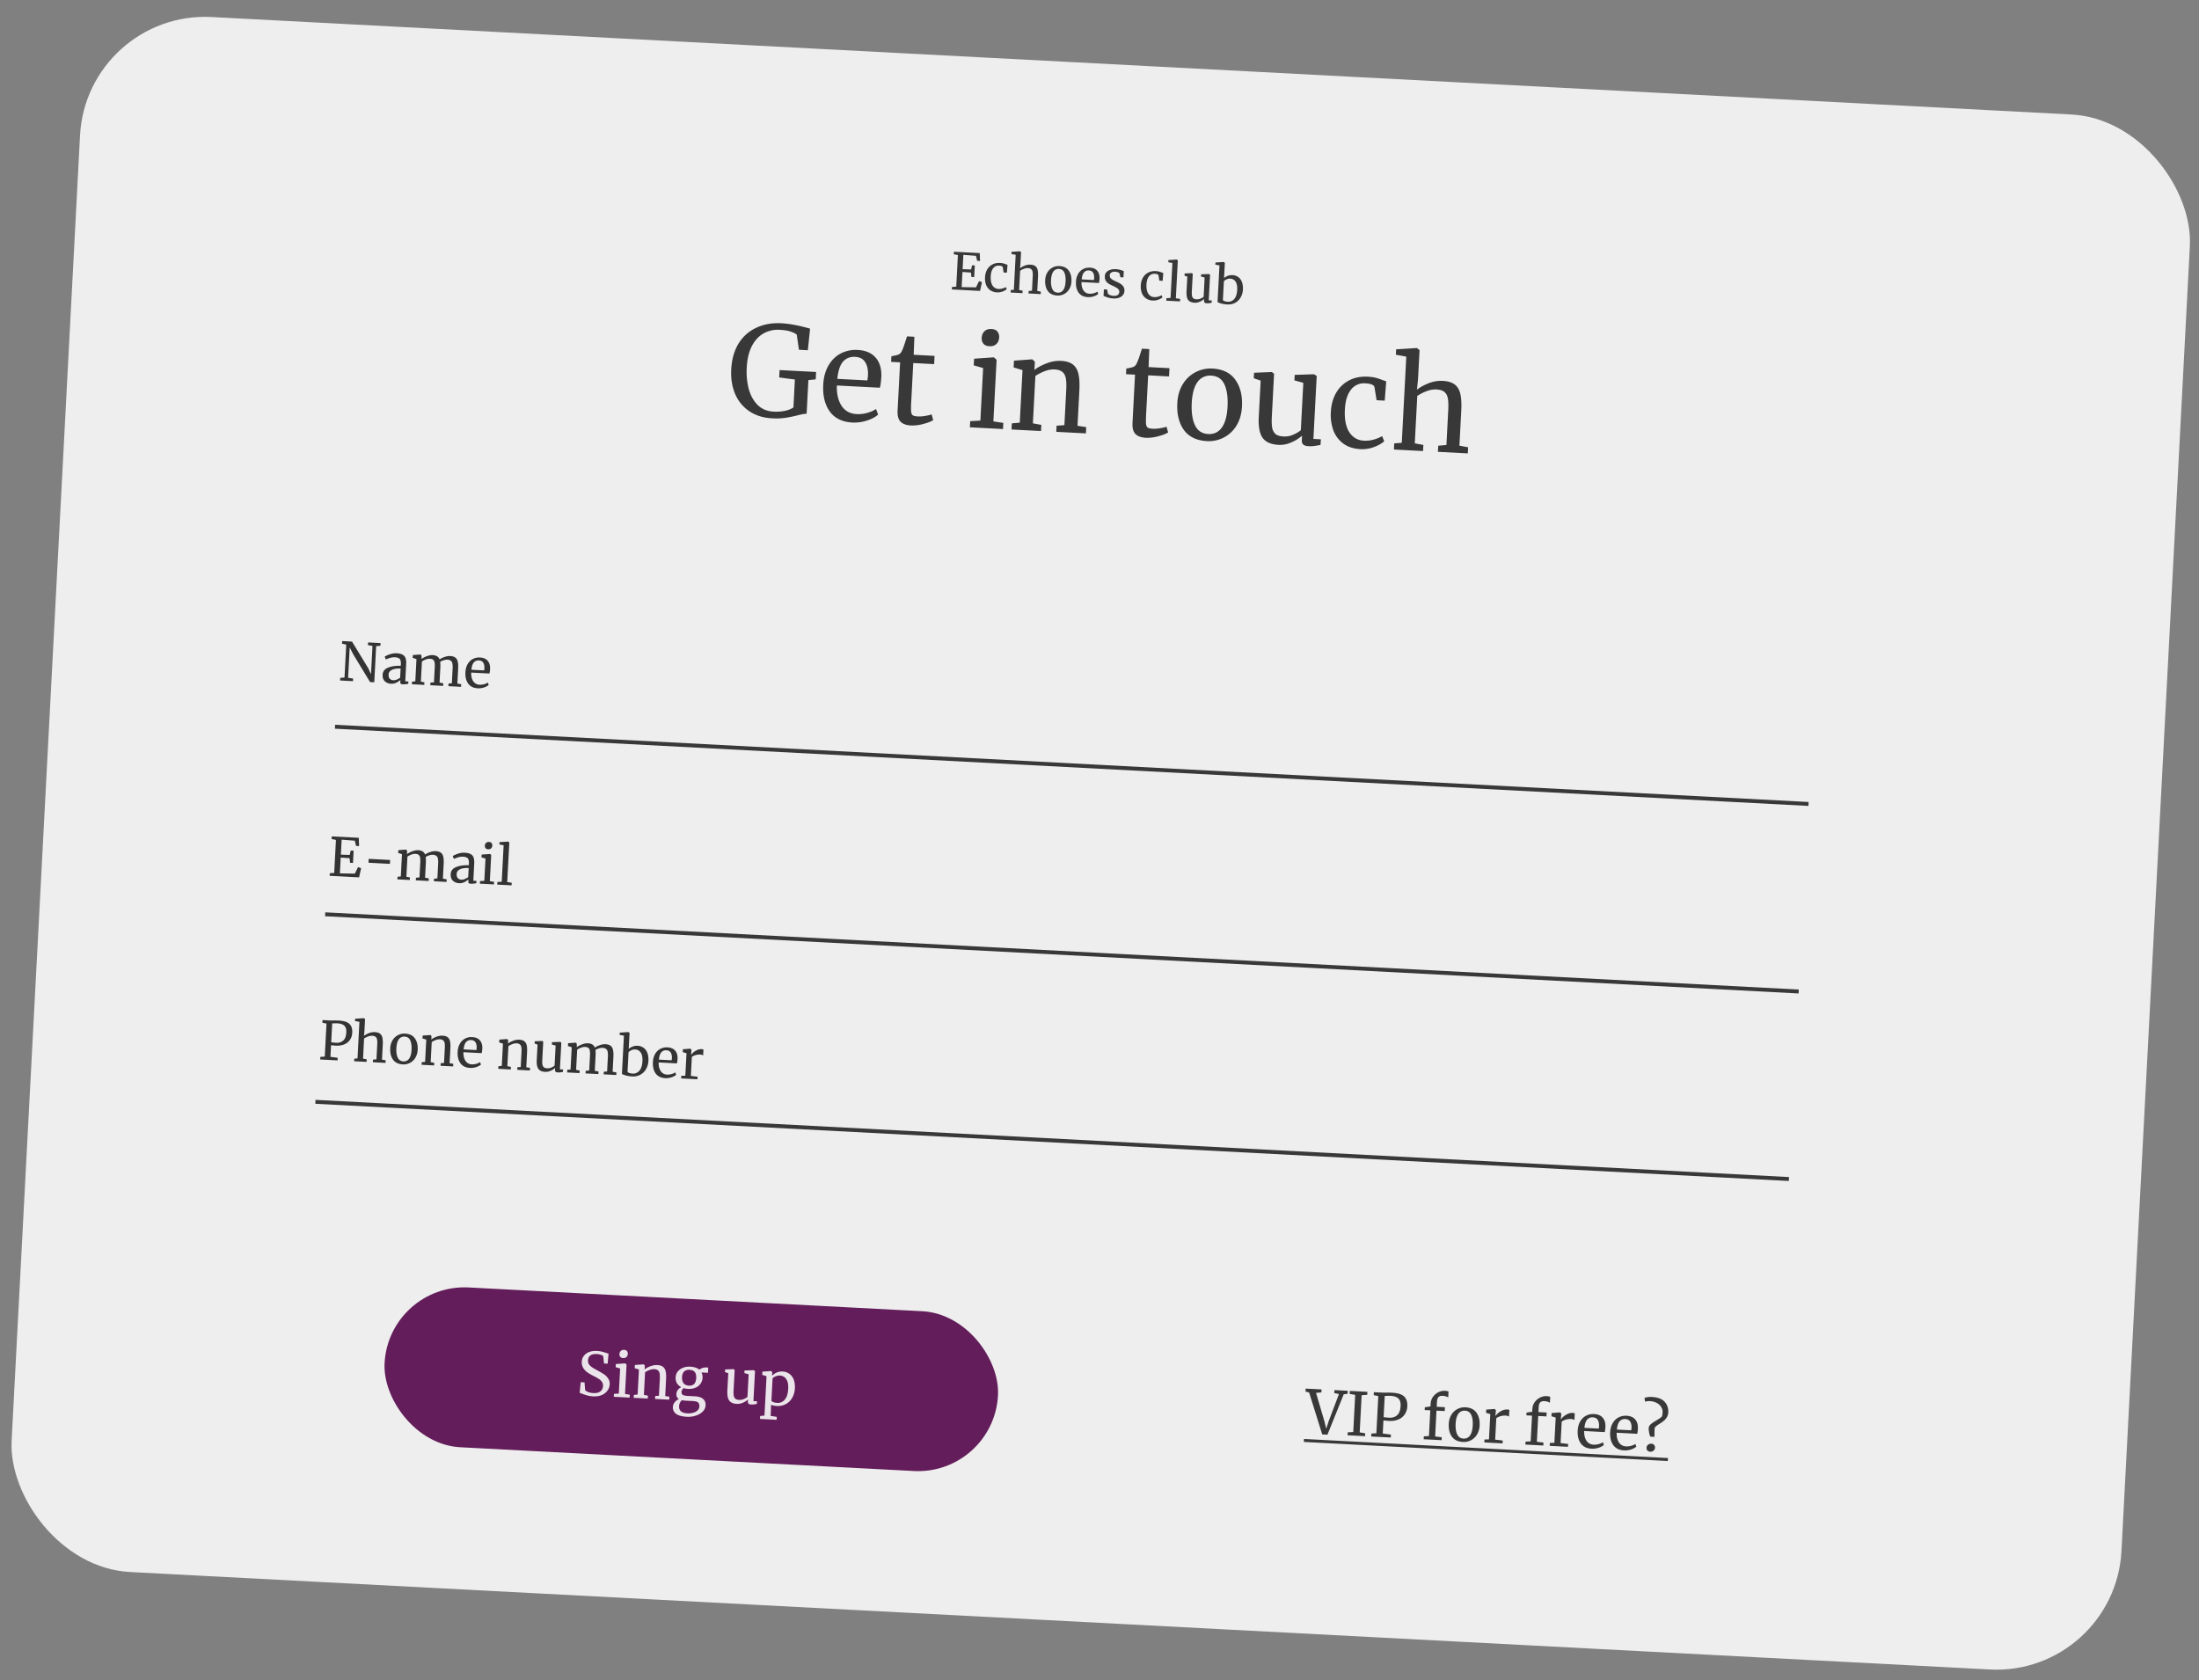 <svg xmlns="http://www.w3.org/2000/svg" width="178" height="136" fill="none"><rect width="100%" height="100%" fill="#808080" stroke="none"/><rect width="171.017" height="126.046" x="7.008" y=".848" fill="#FAFAFA" fill-opacity=".9" rx="10.134" transform="rotate(3 7.008 .848)"/><path fill="#0A0A0A" fill-opacity=".8" d="M62.504 33.862c-.729-.038-1.351-.233-1.867-.585a3.168 3.168 0 0 1-1.135-1.399c-.246-.588-.35-1.243-.313-1.965.044-.83.243-1.533.598-2.11a3.287 3.287 0 0 1 1.437-1.274c.596-.28 1.266-.4 2.008-.362.681.036 1.462.182 2.341.438l-.182 1.746-.719-.038-.18-1.227c-.09-.08-.248-.159-.474-.238-.219-.08-.517-.129-.895-.149a2.364 2.364 0 0 0-1.325.296c-.39.223-.706.569-.947 1.037-.235.468-.37 1.042-.405 1.724a5.554 5.554 0 0 0 .163 1.734c.148.528.389.96.723 1.296.341.329.769.507 1.281.534a3.71 3.71 0 0 0 .927-.063c.294-.066.523-.159.685-.279l.118-2.257-1.27-.168.031-.597 2.955.155-.03.597-.593.06-.142 2.723c-.15-.001-.398.043-.748.133-.357.09-.692.157-1.005.201-.314.045-.66.057-1.037.037zm6.49.34c-.817-.043-1.427-.342-1.831-.897-.397-.556-.572-1.279-.526-2.17.031-.586.17-1.097.415-1.53.246-.434.575-.762.986-.984a2.628 2.628 0 0 1 1.395-.292c.627.033 1.104.234 1.43.603.333.362.492.868.478 1.517-.021.411-.061.724-.12.937l-3.481-.182c-.022.668.105 1.216.38 1.643.276.42.687.645 1.234.674.27.014.552-.019.847-.098.302-.086.538-.192.707-.318l.169.455c-.206.193-.506.353-.898.481a3.24 3.24 0 0 1-1.186.161zm1.213-3.407c.028-.14.045-.285.053-.434.016-.438-.06-.787-.23-1.047-.161-.265-.434-.408-.819-.428-.391-.02-.712.105-.963.376-.245.27-.401.74-.47 1.406l2.429.127zm3.533 3.646c-.385-.02-.667-.123-.847-.308-.18-.186-.258-.49-.236-.916l.204-3.886-.729-.038.024-.456c.034-.005.13-.023.287-.056a1.29 1.29 0 0 0 .32-.095c.11-.055.201-.172.272-.35.06-.126.135-.329.224-.608l.159-.5.597.032-.056 1.458 1.69.09-.035.667-1.69-.089-.163 3.107a7.28 7.28 0 0 0-.012.812c.018.156.064.26.136.311.078.052.212.082.4.092.183.01.383-.003.601-.04.226-.035.4-.076.525-.124l.127.463c-.168.113-.437.218-.807.313a3.24 3.24 0 0 1-.991.12zm6.34-6.417c-.217-.01-.376-.08-.477-.207a.675.675 0 0 1-.138-.474.77.77 0 0 1 .22-.526c.143-.135.329-.196.558-.184.23.012.395.081.497.208a.675.675 0 0 1 .137.474c-.012.23-.089.408-.23.536-.136.128-.322.186-.558.174h-.01zm-.5 1.77-.76-.222.029-.536 1.579-.11h.02l.223.195-.261 4.99.805.123-.026.496-2.682-.14.026-.497.825-.048.222-4.25zm3.188.168-.719-.22.029-.547 1.457-.107.03.002.203.193-.022.425-.023.243c.254-.203.585-.382.992-.537a2.837 2.837 0 0 1 1.157-.203c.426.022.749.12.97.294.227.175.38.433.456.775.077.336.1.787.071 1.354l-.148 2.833.704.108-.026.506-2.399-.125.026-.496.632-.048.15-2.844c.02-.398.01-.71-.033-.936-.042-.232-.134-.406-.277-.521-.143-.123-.356-.192-.639-.206a1.949 1.949 0 0 0-.789.14 3.722 3.722 0 0 0-.76.387l-.202 3.836.684.127-.026.496-2.389-.125.026-.496.643-.058.222-4.25zm9.987 5.475c-.384-.02-.667-.122-.846-.308-.18-.185-.259-.49-.236-.915l.203-3.887-.728-.038.023-.455c.034-.005.13-.024.287-.056.158-.033.264-.064.32-.095.111-.055.202-.172.272-.351.06-.126.136-.328.225-.608.089-.279.142-.445.158-.499l.597.032-.056 1.458 1.69.089-.035.668-1.69-.089-.163 3.107c-.02.385-.024.655-.012.811.019.157.064.26.136.312.078.051.212.082.401.092.182.01.382-.004.6-.04.226-.035.4-.077.525-.124l.128.463c-.169.113-.438.217-.808.313a3.246 3.246 0 0 1-.99.12zm2.544-2.8c.032-.606.184-1.126.457-1.558a2.582 2.582 0 0 1 1.035-.96c.424-.215.869-.31 1.334-.286.85.044 1.474.348 1.87.91.404.562.583 1.282.537 2.159-.032.614-.185 1.137-.458 1.57a2.559 2.559 0 0 1-1.045.96c-.416.207-.858.3-1.323.275-.85-.045-1.477-.348-1.88-.91-.397-.563-.573-1.282-.527-2.16zm2.498 2.496c.465.025.833-.149 1.103-.52.27-.372.424-.935.464-1.691.04-.749-.044-1.349-.25-1.8-.207-.45-.564-.689-1.07-.715a1.23 1.23 0 0 0-1.113.52c-.27.372-.424.935-.464 1.69-.039.75.048 1.35.261 1.8.213.452.57.69 1.069.716zm8.111.983c-.188-.01-.328-.054-.419-.133-.084-.079-.121-.203-.112-.371l.018-.344a3.201 3.201 0 0 1-.871.543 2.187 2.187 0 0 1-1.015.2c-.628-.033-1.064-.225-1.309-.576-.246-.351-.348-.915-.308-1.69l.154-2.935-.558-.192.023-.445 1.424-.058h.01l.186.132-.182 3.472c-.02.391-.01.7.033.925a.891.891 0 0 0 .278.502c.143.109.353.17.63.185.269.014.525-.03.768-.133.242-.102.455-.226.638-.372l.201-3.836-.72-.2.023-.445 1.546-.05h.01l.226.133-.267 5.1.607.033-.034.455a9.137 9.137 0 0 1-.502.085c-.136.02-.295.025-.478.016zm1.819-2.776c.029-.56.164-1.06.403-1.501.247-.44.589-.781 1.028-1.022.446-.247.969-.355 1.57-.324.29.016.538.056.744.12.207.065.452.153.738.262l-.123 1.557-.657-.035-.169-1.044c-.031-.19-.282-.299-.754-.323a1.315 1.315 0 0 0-1.154.518c-.29.363-.453.896-.49 1.598-.041.796.079 1.411.36 1.845.289.428.68.655 1.172.68a2.4 2.4 0 0 0 .807-.089c.261-.074.486-.167.674-.28l.171.416c-.192.18-.471.337-.837.473a2.73 2.73 0 0 1-1.084.167c-.553-.03-1.016-.178-1.387-.448a2.368 2.368 0 0 1-.807-1.068 3.73 3.73 0 0 1-.205-1.502zm6.107-4.47-.844-.156.022-.435 1.66-.106.02.001.215.164-.123 2.348-.086.858c.227-.185.533-.355.92-.51a2.699 2.699 0 0 1 1.158-.203c.425.022.751.12.979.294.227.175.379.433.456.775.077.336.101.787.071 1.354l-.148 2.823.704.129-.026.495-2.419-.126.026-.496.663-.057.148-2.834c.021-.398.011-.71-.032-.935-.042-.232-.134-.406-.277-.522-.142-.122-.362-.191-.659-.207a1.948 1.948 0 0 0-.789.142 3.463 3.463 0 0 0-.751.386l-.201 3.836.694.128-.026.496-2.358-.124.026-.496.611-.049.366-6.973zm-36.296-8.222-.334-.067.01-.205 2.093.11.024.64-.234-.013-.098-.405-1.019-.078-.06 1.16.687.023.075-.338.226.012-.05.946-.226-.012-.038-.357-.686-.048-.065 1.225 1.162.02.245-.507.239.087-.157.709-2.282-.12.01-.201.344-.023.134-2.558zm2.196 1.793c.012-.227.066-.43.164-.61.1-.178.239-.317.417-.415.181-.1.394-.144.638-.131.118.006.218.022.302.049.084.026.184.061.3.106l-.05.632-.267-.014-.069-.424c-.012-.077-.114-.121-.306-.131a.534.534 0 0 0-.469.21c-.117.148-.184.364-.199.65-.016.323.032.573.147.75a.587.587 0 0 0 .476.276.975.975 0 0 0 .327-.037c.106-.03.198-.068.274-.113l.07.168a1.02 1.02 0 0 1-.34.193 1.112 1.112 0 0 1-.44.067 1.03 1.03 0 0 1-.564-.182.962.962 0 0 1-.328-.433 1.517 1.517 0 0 1-.083-.61zm2.48-1.816-.342-.063.009-.177.674-.043h.008l.088.067-.05.954-.035.349a1.46 1.46 0 0 1 .374-.208 1.1 1.1 0 0 1 .47-.082c.172.009.305.049.398.12a.52.52 0 0 1 .185.314c.031.137.041.32.029.55l-.06 1.147.286.052-.01.202-.984-.052.011-.201.27-.023.06-1.151a1.689 1.689 0 0 0-.013-.38.338.338 0 0 0-.113-.212c-.058-.05-.147-.078-.268-.084a.792.792 0 0 0-.32.057 1.397 1.397 0 0 0-.305.157l-.082 1.558.282.052-.01.202-.959-.05.01-.202.25-.02.148-2.833zm2.388 2.05c.013-.246.075-.457.186-.633a1.059 1.059 0 0 1 .962-.506c.346.018.599.141.76.37.164.228.237.52.218.877a1.3 1.3 0 0 1-.186.638 1.06 1.06 0 0 1-.962.502c-.345-.018-.6-.142-.764-.37-.161-.229-.232-.52-.214-.877zm1.015 1.014a.49.49 0 0 0 .448-.211c.11-.15.172-.38.189-.687.015-.304-.019-.548-.102-.73a.471.471 0 0 0-.434-.291.5.5 0 0 0-.453.21c-.11.152-.172.38-.188.688-.016.304.02.548.106.73.086.184.231.28.434.291zm2.436.363c-.332-.017-.58-.139-.744-.364-.161-.226-.233-.52-.214-.882a1.39 1.39 0 0 1 .17-.622 1 1 0 0 1 .4-.4c.169-.09.358-.129.566-.118.255.014.449.095.581.245.135.147.2.353.195.616a1.916 1.916 0 0 1-.05.381l-1.414-.074c-.008.272.043.494.155.668a.6.6 0 0 0 .501.273 1.104 1.104 0 0 0 .631-.168l.069.184a.977.977 0 0 1-.365.196c-.16.052-.32.074-.481.065zm.493-1.384c.01-.057.018-.116.021-.176.007-.178-.024-.32-.093-.425-.066-.108-.177-.166-.333-.175a.473.473 0 0 0-.391.153c-.1.11-.163.3-.191.571l.987.052zm1.133 1.094c.026.043.081.083.167.12a.8.8 0 0 0 .281.064c.157.009.273-.015.35-.072a.306.306 0 0 0 .125-.245.29.29 0 0 0-.06-.197.594.594 0 0 0-.19-.154 3.436 3.436 0 0 0-.35-.175c-.206-.09-.356-.193-.45-.308a.655.655 0 0 1-.12-.447.497.497 0 0 1 .124-.311.715.715 0 0 1 .31-.194c.132-.046.276-.064.432-.056a1.692 1.692 0 0 1 .555.116l.113.043-.026.51-.251-.014-.067-.308c-.014-.034-.057-.064-.127-.09a.726.726 0 0 0-.236-.049.505.505 0 0 0-.305.067.262.262 0 0 0-.122.216.35.35 0 0 0 .046.208c.039.055.087.1.146.136.058.036.138.079.24.128l.08.037c.151.068.273.133.366.192.093.06.169.137.227.23a.527.527 0 0 1 .082.33.579.579 0 0 1-.264.473c-.163.113-.381.162-.655.148a1.814 1.814 0 0 1-.42-.076 2.94 2.94 0 0 1-.353-.134l.028-.526.267.014.058.324zm2.662-.66c.012-.228.067-.43.164-.61.1-.179.24-.317.418-.415.18-.1.393-.144.637-.132.118.007.219.023.303.05.084.026.183.061.3.106l-.05.632-.268-.014-.068-.424c-.013-.078-.115-.122-.307-.132a.534.534 0 0 0-.468.21c-.118.149-.184.365-.2.65-.016.323.033.573.147.75a.587.587 0 0 0 .476.276.973.973 0 0 0 .328-.036c.106-.03.197-.068.274-.114l.07.169a1.018 1.018 0 0 1-.34.192 1.11 1.11 0 0 1-.441.068 1.03 1.03 0 0 1-.564-.182.962.962 0 0 1-.328-.434 1.516 1.516 0 0 1-.083-.61zm2.56-1.812-.331-.063.009-.176.666-.044h.008l.087.067-.16 3.071.347.052-.01.201-1.11-.058.01-.202.335-.02.148-2.828zm2.776 3.258c-.077-.004-.133-.022-.17-.054-.034-.032-.05-.082-.046-.15l.008-.14a1.3 1.3 0 0 1-.354.22.888.888 0 0 1-.413.082c-.255-.014-.432-.092-.532-.235-.1-.142-.14-.371-.124-.686l.062-1.193-.227-.078.01-.18.578-.024h.004l.076.054-.074 1.41a1.7 1.7 0 0 0 .013.376.36.36 0 0 0 .113.204c.058.044.144.07.256.075a.696.696 0 0 0 .312-.054 1.15 1.15 0 0 0 .26-.15l.081-1.56-.293-.08.01-.181.628-.021h.004l.092.055-.109 2.072.247.013-.014.184a3.627 3.627 0 0 1-.204.035.995.995 0 0 1-.194.006zm.708-3.298.662-.044h.008l.092.068-.065 1.237c.086-.075.187-.136.302-.182a.918.918 0 0 1 .387-.058.824.824 0 0 1 .747.53c.073.171.103.384.09.64a1.376 1.376 0 0 1-.182.633 1.107 1.107 0 0 1-.439.435c-.186.102-.4.148-.638.135a2.397 2.397 0 0 1-.515-.08c-.154-.047-.247-.086-.278-.118l.155-2.96-.335-.063.01-.173zm1.202 1.304a.6.6 0 0 0-.296.059.78.78 0 0 0-.222.149l-.08 1.513c.015.04.06.073.135.102.079.026.167.042.266.047a.61.61 0 0 0 .523-.229c.138-.163.215-.407.232-.733.016-.294-.029-.516-.134-.667a.527.527 0 0 0-.424-.24z"/><path stroke="#0A0A0A" stroke-opacity=".8" stroke-width=".317" d="m27.118 58.827 119.273 6.251m-120.07 8.931 119.273 6.251M25.532 89.189l119.273 6.25"/><path fill="#040404" fill-opacity=".8" d="m28.026 52.177-.341-.07.011-.214.799.042 1.32 2.17.217.468.12-2.285-.371-.07.011-.215 1.014.053-.012.215-.346.033-.153 2.925-.34-.018-1.347-2.22-.302-.584-.128 2.457.405.064-.01.21-1.044-.054.01-.21.347-.03.14-2.667zm2.946 2.441c.014-.269.16-.46.435-.571.276-.115.62-.166 1.033-.153l.006-.12a.946.946 0 0 0-.026-.32.29.29 0 0 0-.142-.175.636.636 0 0 0-.293-.072 1.147 1.147 0 0 0-.399.044 2.536 2.536 0 0 0-.351.132l-.096-.229c.04-.03.11-.067.213-.114.103-.046.221-.086.355-.119.134-.033.267-.046.398-.04.204.011.362.048.477.112a.49.49 0 0 1 .243.28c.046.126.063.291.052.498l-.072 1.378.253.014-.01.189a2.737 2.737 0 0 1-.221.031c-.087.01-.163.013-.229.01-.08-.005-.134-.02-.161-.048-.027-.024-.039-.078-.035-.16l.008-.143c-.09.082-.2.155-.33.22a.823.823 0 0 1-.427.085.767.767 0 0 1-.506-.203c-.128-.127-.187-.302-.175-.526zm.881.447a.62.62 0 0 0 .261-.055c.1-.04.192-.09.275-.15l.039-.738c-.312-.017-.551.02-.716.109-.163.086-.248.206-.256.361-.008.155.023.271.093.35a.438.438 0 0 0 .304.123zm1.5.113.264-.025.094-1.804-.305-.093.012-.232.618-.045.075.06.016.173-.011.137c.105-.086.245-.162.421-.228.179-.068.337-.098.474-.091a.78.78 0 0 1 .37.097c.092.056.159.14.202.252a1.42 1.42 0 0 1 .393-.195c.17-.06.327-.087.47-.079.177.01.314.05.41.125.098.071.162.18.195.325.035.142.047.332.035.57l-.064 1.207.308.054-.011.211-1.023-.054.011-.21.269-.025.062-1.194a1.606 1.606 0 0 0-.018-.397.358.358 0 0 0-.125-.23.48.48 0 0 0-.284-.089.802.802 0 0 0-.304.05 1.06 1.06 0 0 0-.279.131c.02.113.025.273.014.479l-.063 1.198.303.055-.01.21-1.04-.054.01-.21.286-.025.063-1.202a1.79 1.79 0 0 0-.013-.401.342.342 0 0 0-.11-.217c-.057-.052-.147-.081-.27-.088a.826.826 0 0 0-.335.06 1.4 1.4 0 0 0-.31.165l-.085 1.628.285.053-.01.211-1.002-.053.011-.21zm5.32.537c-.346-.018-.605-.145-.776-.38-.169-.236-.243-.543-.223-.921.013-.25.072-.466.176-.65.105-.184.244-.323.418-.417a1.11 1.11 0 0 1 .592-.124c.267.014.469.1.607.256.141.154.21.368.203.643a2.06 2.06 0 0 1-.05.398l-1.478-.077c-.01.284.044.516.161.697a.627.627 0 0 0 .524.286c.114.006.234-.008.36-.041a.923.923 0 0 0 .3-.135l.071.193c-.088.082-.215.15-.381.204a1.377 1.377 0 0 1-.503.068zm.516-1.446c.012-.06.02-.12.022-.184.007-.186-.025-.334-.097-.444-.069-.113-.185-.173-.348-.182a.495.495 0 0 0-.409.16c-.103.115-.17.314-.199.596l1.03.054zM27.193 67.988l-.35-.07.012-.214 2.186.114.025.67-.244-.014-.103-.423-1.064-.082-.063 1.212.718.024.078-.353.237.012-.052.988-.236-.012-.041-.373-.717-.05-.067 1.28 1.214.02.256-.529.249.09-.164.741-2.384-.125.012-.21.358-.024.14-2.672zm4.37 1.94-1.735-.092.017-.313 1.735.09-.016.314zm.617 1.044.264-.025.095-1.804-.305-.094.012-.232.618-.045.075.06.016.173-.011.138c.105-.087.245-.163.42-.228.18-.068.338-.099.475-.092a.78.78 0 0 1 .37.097c.091.057.159.14.202.252.096-.072.227-.137.393-.195.17-.06.326-.086.47-.079.177.01.314.051.41.125a.53.53 0 0 1 .195.325c.035.142.047.333.035.57l-.064 1.207.307.055-.01.21-1.023-.053.011-.21.269-.025.062-1.194a1.612 1.612 0 0 0-.018-.397.359.359 0 0 0-.126-.23.48.48 0 0 0-.283-.089.801.801 0 0 0-.304.049 1.031 1.031 0 0 0-.279.132c.02.112.025.272.014.478l-.063 1.198.303.055-.01.21-1.04-.054.01-.21.286-.024.063-1.203a1.795 1.795 0 0 0-.013-.4.342.342 0 0 0-.11-.218c-.057-.052-.147-.08-.27-.087a.827.827 0 0 0-.335.06c-.117.045-.22.1-.31.165l-.086 1.627.286.054-.01.21-1.002-.052.011-.21zm4.301-.21c.014-.27.16-.46.435-.572.276-.114.62-.165 1.033-.152l.007-.12a.946.946 0 0 0-.027-.32.29.29 0 0 0-.141-.176.634.634 0 0 0-.294-.071 1.144 1.144 0 0 0-.398.043 2.568 2.568 0 0 0-.352.133l-.095-.23a1.2 1.2 0 0 1 .212-.113 2.1 2.1 0 0 1 .355-.12c.134-.032.267-.045.399-.038.203.01.362.047.476.11a.49.49 0 0 1 .244.28c.045.126.062.292.051.498l-.072 1.379.254.013-.01.19a2.704 2.704 0 0 1-.222.03c-.086.01-.163.014-.228.01-.08-.004-.134-.02-.162-.047-.027-.024-.039-.078-.034-.161l.007-.142c-.09.082-.2.155-.33.22a.824.824 0 0 1-.427.085.767.767 0 0 1-.506-.203c-.128-.127-.186-.303-.175-.526zm.881.447a.621.621 0 0 0 .262-.056c.1-.04.191-.09.274-.149l.04-.739c-.313-.016-.552.02-.717.11-.162.086-.248.206-.256.36-.008.155.023.272.094.35a.438.438 0 0 0 .303.124zm2.147-2.463c-.091-.005-.159-.034-.202-.088a.286.286 0 0 1-.058-.201.327.327 0 0 1 .093-.224.305.305 0 0 1 .237-.078c.097.005.168.035.21.089a.287.287 0 0 1 .06.2.314.314 0 0 1-.099.228c-.057.055-.136.08-.236.074h-.005zm-.211.751-.323-.094.012-.228.67-.047h.009l.095.083-.111 2.118.341.052-.01.21-1.139-.06.011-.21.35-.02.095-1.804zm1.469-1.077-.346-.066.01-.184.696-.046h.008l.092.07-.169 3.208.364.054-.011.21-1.16-.06.011-.21.35-.021.155-2.955zM26.428 82.856l-.332-.07.011-.214.572.03c.103.005.205.007.305.003.155-.003.302-.001.44.006.414.025.704.117.867.278.164.16.238.394.222.7-.012.23-.075.426-.19.59a1.023 1.023 0 0 1-.463.363c-.19.079-.407.112-.65.1a3.234 3.234 0 0 1-.412-.039l-.05.944.586.078-.01.21-1.405-.073.01-.21.36-.025.14-2.671zm.382 1.51c.08.019.217.033.411.043a.753.753 0 0 0 .56-.177c.151-.13.235-.351.25-.663.014-.246-.038-.426-.156-.538-.117-.115-.306-.18-.567-.194a2.644 2.644 0 0 0-.293.002 1.73 1.73 0 0 1-.125.002l-.08 1.525zm2.285-1.65-.358-.066.01-.185.704-.045h.008l.091.07-.052.996-.036.364a1.51 1.51 0 0 1 .39-.216c.164-.066.328-.095.491-.086.18.01.32.051.416.125a.547.547 0 0 1 .194.329c.032.142.042.334.03.574l-.063 1.199.298.054-.01.21-1.027-.053.011-.21.281-.025.063-1.203a1.766 1.766 0 0 0-.013-.396.353.353 0 0 0-.118-.222c-.06-.052-.154-.081-.28-.088a.827.827 0 0 0-.334.06c-.12.046-.227.1-.32.164l-.084 1.628.294.054-.011.21-1-.052.01-.21.26-.021.155-2.96zm2.494 2.142a1.35 1.35 0 0 1 .194-.662 1.106 1.106 0 0 1 1.005-.529c.361.02.626.148.794.386.171.24.247.545.228.917a1.36 1.36 0 0 1-.195.666 1.106 1.106 0 0 1-1.005.524c-.36-.019-.627-.148-.798-.386-.168-.239-.243-.544-.223-.916zm1.06 1.059a.512.512 0 0 0 .468-.221c.114-.158.18-.397.197-.718.017-.317-.019-.572-.106-.763a.492.492 0 0 0-.454-.304.522.522 0 0 0-.472.22c-.115.158-.18.398-.197.718-.017.318.02.573.11.764.09.191.242.293.454.304zm1.855-1.764-.305-.093.012-.232.619-.045h.013l.086.083-.01.18-.01.103c.108-.086.249-.162.422-.228a1.21 1.21 0 0 1 .49-.086c.181.01.318.051.412.125a.547.547 0 0 1 .194.329c.032.142.042.334.03.574l-.063 1.203.299.046-.011.214-1.018-.053.01-.21.269-.021.063-1.207a1.767 1.767 0 0 0-.014-.397.354.354 0 0 0-.117-.221.443.443 0 0 0-.271-.088.827.827 0 0 0-.335.06c-.12.046-.228.1-.323.164l-.085 1.628.29.054-.011.21-1.014-.053.011-.21.273-.025.094-1.803zm3.541 2.292c-.346-.018-.605-.145-.776-.38-.169-.236-.243-.543-.224-.921.014-.25.072-.466.177-.65a1.042 1.042 0 0 1 1.01-.541c.266.014.468.099.607.255.14.154.209.369.203.644-.01.175-.026.307-.051.398l-1.478-.078c-.009.284.045.517.162.698a.627.627 0 0 0 .523.286 1.152 1.152 0 0 0 .66-.177l.072.194c-.088.081-.215.15-.382.204a1.377 1.377 0 0 1-.503.068zM38.56 85a1.3 1.3 0 0 0 .023-.184c.007-.186-.026-.334-.097-.444-.07-.113-.185-.174-.348-.182a.495.495 0 0 0-.41.16c-.103.114-.17.313-.199.596L38.56 85zm2.152-.52-.305-.094.012-.232.618-.045h.013l.086.083-.01.18-.01.103a1.56 1.56 0 0 1 .422-.228c.173-.065.337-.094.491-.086.18.01.318.051.411.125a.547.547 0 0 1 .194.329c.033.142.043.334.03.574l-.063 1.203.3.046-.012.215-1.018-.054.011-.21.268-.02.064-1.207a1.768 1.768 0 0 0-.014-.398.354.354 0 0 0-.118-.221.444.444 0 0 0-.27-.087.826.826 0 0 0-.335.06c-.12.045-.228.1-.323.164l-.086 1.627.29.054-.01.21-1.014-.052.01-.21.273-.025.095-1.804zm4.439 2.33c-.08-.004-.14-.023-.178-.057-.036-.033-.052-.086-.048-.157l.008-.146c-.1.09-.223.166-.37.23a.929.929 0 0 1-.43.085c-.267-.014-.452-.095-.556-.244-.104-.15-.148-.388-.13-.718l.065-1.245-.237-.082.01-.189.604-.024h.004l.08.056-.078 1.473c-.009.166-.004.297.014.393.02.093.06.164.118.213a.48.48 0 0 0 .267.078.728.728 0 0 0 .326-.056c.103-.043.193-.096.271-.158l.085-1.628-.305-.084.01-.19.655-.021h.005l.096.057-.114 2.165.258.013-.015.193a3.812 3.812 0 0 1-.212.036c-.058.009-.126.01-.203.007zm.768-.21.264-.025.095-1.803-.306-.094.013-.232.618-.045.074.06.017.173-.012.137c.105-.086.246-.162.421-.227.18-.069.337-.1.475-.092.154.008.278.04.37.097.091.056.158.14.202.252a1.42 1.42 0 0 1 .393-.195c.17-.06.326-.086.47-.079.177.01.314.051.41.125.097.071.162.18.194.325.036.142.048.332.035.57l-.063 1.207.307.055-.01.21-1.023-.053.011-.21.268-.025.063-1.195a1.606 1.606 0 0 0-.018-.397.359.359 0 0 0-.126-.23.48.48 0 0 0-.284-.088.802.802 0 0 0-.304.048 1.05 1.05 0 0 0-.278.132c.02.113.024.273.014.479l-.063 1.198.303.055-.011.21-1.04-.054.011-.21.286-.024.063-1.203a1.79 1.79 0 0 0-.014-.401.342.342 0 0 0-.109-.217c-.057-.052-.148-.08-.27-.087a.826.826 0 0 0-.336.06c-.117.045-.22.1-.31.164l-.085 1.628.286.054-.011.21-1.001-.052.011-.21zm4.245-3.011.692-.046h.008l.096.07-.068 1.293c.09-.079.196-.142.316-.19a.96.96 0 0 1 .404-.061.855.855 0 0 1 .78.553c.077.18.108.402.094.668a1.446 1.446 0 0 1-.19.662c-.11.195-.263.347-.458.454a1.222 1.222 0 0 1-.666.142 2.442 2.442 0 0 1-.539-.084c-.16-.049-.258-.09-.29-.123l.162-3.092-.35-.066.01-.18zm1.256 1.362a.628.628 0 0 0-.31.06.814.814 0 0 0-.231.157l-.083 1.58c.015.041.062.077.14.107.082.027.175.043.278.049a.637.637 0 0 0 .546-.239c.144-.17.225-.426.243-.767.016-.306-.03-.538-.14-.696a.55.55 0 0 0-.443-.251zm2.43 2.323c-.347-.018-.606-.145-.778-.38-.168-.236-.242-.543-.223-.921.013-.25.072-.466.177-.65a1.05 1.05 0 0 1 .418-.417c.177-.094.374-.136.592-.124.266.014.468.1.606.256.142.153.21.368.204.643-.01.175-.026.308-.051.398l-1.478-.077c-.009.284.045.516.162.697a.627.627 0 0 0 .523.286 1.153 1.153 0 0 0 .66-.176l.071.193a1.02 1.02 0 0 1-.38.204 1.373 1.373 0 0 1-.504.068zm.514-1.446c.012-.06.02-.12.023-.184.007-.186-.026-.334-.098-.444-.068-.113-.184-.173-.347-.182a.495.495 0 0 0-.41.16c-.103.115-.17.314-.198.596l1.03.054zm.787 1.256.323-.009.096-1.817-.306-.093.013-.232.596-.046h.009l.09.083-.004.077-.03.334h.013c.03-.046.086-.107.164-.18.079-.074.178-.139.299-.195a.77.77 0 0 1 .387-.08.402.402 0 0 1 .141.03l-.025.48a.306.306 0 0 0-.097-.043.465.465 0 0 0-.145-.03 1.112 1.112 0 0 0-.673.185l-.08 1.546.543.063-.01.206-1.315-.068.01-.21z"/><rect width="49.722" height="12.953" x="31.469" y="103.877" fill="url(#a)" rx="6.476" transform="rotate(3 31.469 103.877)"/><path fill="#FAFAFA" fill-opacity=".9" d="M48.012 113.032a2.116 2.116 0 0 1-.447-.067 5.468 5.468 0 0 1-.43-.139.863.863 0 0 0-.213-.069l.084-.873.31.016.048.633a.747.747 0 0 0 .259.154c.123.045.26.072.408.079.244.013.432-.032.564-.135a.565.565 0 0 0 .217-.444.51.51 0 0 0-.09-.329.864.864 0 0 0-.263-.247 5.064 5.064 0 0 0-.457-.251 4.136 4.136 0 0 1-.46-.271 1.267 1.267 0 0 1-.33-.352.88.88 0 0 1-.119-.515.827.827 0 0 1 .165-.466.964.964 0 0 1 .428-.312c.185-.071.396-.1.635-.088.148.008.278.026.39.054.114.029.243.067.386.113a.911.911 0 0 0 .162.052l-.072.81-.294-.015-.066-.6a.493.493 0 0 0-.198-.102 1.175 1.175 0 0 0-.326-.061c-.223-.012-.394.026-.515.114-.118.087-.181.219-.19.397a.514.514 0 0 0 .084.329.99.99 0 0 0 .25.236c.1.066.26.159.479.277.204.111.37.21.498.297.128.088.235.2.322.337.09.134.13.291.12.471a.929.929 0 0 1-.17.485 1.062 1.062 0 0 1-.456.369c-.199.09-.436.127-.713.113zm2.424-3.1c-.103-.005-.18-.038-.228-.099a.323.323 0 0 1-.065-.226.371.371 0 0 1 .105-.252.343.343 0 0 1 .266-.087c.11.005.189.039.237.099.049.061.07.136.066.227a.352.352 0 0 1-.11.255c-.065.062-.154.089-.267.083h-.004zm-.239.845-.362-.106.013-.256.754-.053.01.001.106.093-.125 2.382.385.059-.013.236-1.28-.067.012-.237.394-.022.106-2.03zm1.523.08-.344-.105.014-.261.695-.051.015.001.097.092-.01.203-.012.116a1.73 1.73 0 0 1 .474-.256c.194-.074.379-.107.553-.097.203.01.357.057.462.14a.616.616 0 0 1 .218.37c.037.16.048.376.034.646l-.07 1.353.336.052-.013.241-1.145-.06.012-.237.302-.022.071-1.358c.01-.19.005-.339-.015-.447a.396.396 0 0 0-.133-.249.501.501 0 0 0-.305-.098.931.931 0 0 0-.376.067 1.771 1.771 0 0 0-.363.185l-.096 1.831.326.061-.013.236-1.14-.059.013-.237.306-.028.107-2.029zm3.884 3.828c-.413-.022-.709-.104-.889-.246a.619.619 0 0 1-.247-.55.652.652 0 0 1 .151-.385.917.917 0 0 1 .333-.254c-.144-.091-.21-.23-.2-.417a.593.593 0 0 1 .118-.324.675.675 0 0 1 .278-.222.844.844 0 0 1-.356-.324.86.86 0 0 1-.101-.476.795.795 0 0 1 .18-.479 1.04 1.04 0 0 1 .432-.298c.178-.065.364-.092.557-.082.325.017.576.098.753.243a.757.757 0 0 1 .23-.128.764.764 0 0 1 .322-.051l.164.008-.022.426-.532-.028a.746.746 0 0 1 .094.421.91.91 0 0 1-.585.817 1.286 1.286 0 0 1-.577.091 1.436 1.436 0 0 1-.37-.063.635.635 0 0 0-.118.144.344.344 0 0 0-.052.158c-.006.115.028.198.103.247.075.046.213.074.412.085l.546.028c.313.017.542.089.687.216.145.127.212.3.2.519a.748.748 0 0 1-.224.492c-.14.148-.325.259-.555.334a1.917 1.917 0 0 1-.732.098zm.166-2.521c.367.019.562-.188.585-.623.011-.216-.03-.376-.12-.481-.088-.108-.227-.167-.418-.177a.578.578 0 0 0-.428.127c-.108.092-.168.245-.179.461-.01.203.03.367.12.491.093.124.24.192.44.202zm-.108 2.243a1.35 1.35 0 0 0 .448-.05.774.774 0 0 0 .354-.189.447.447 0 0 0 .147-.312c.008-.145-.025-.254-.099-.325-.074-.069-.222-.109-.444-.121l-.57-.029a1.512 1.512 0 0 1-.304-.041.709.709 0 0 0-.223.478c-.01.18.038.32.143.419.104.1.287.156.548.17zm5.133-.715c-.09-.005-.157-.026-.2-.064-.04-.037-.058-.096-.054-.177l.009-.164c-.112.101-.25.187-.416.259a1.054 1.054 0 0 1-.485.096c-.3-.016-.508-.108-.625-.275-.117-.168-.166-.437-.147-.807l.074-1.402-.267-.091.012-.213.68-.027h.004l.089.063-.087 1.657a1.9 1.9 0 0 0 .016.442.429.429 0 0 0 .132.24.54.54 0 0 0 .301.088.814.814 0 0 0 .367-.063c.115-.049.217-.108.305-.178l.096-1.831-.344-.096.01-.212.739-.025.004.001.108.063-.127 2.436.29.015-.016.217a4.89 4.89 0 0 1-.24.041 1.18 1.18 0 0 1-.228.007zm3.546-1.297a1.684 1.684 0 0 1-.209.745c-.124.22-.295.39-.511.511a1.347 1.347 0 0 1-.745.16 1.728 1.728 0 0 1-.465-.092l-.007.406-.025.488.5.08-.013.237-1.348-.071.012-.237.351-.035.167-3.189-.348-.105.014-.261.69-.051h.01l.097.093-.015.285a1.27 1.27 0 0 1 .372-.252 1.04 1.04 0 0 1 .489-.086.982.982 0 0 1 .878.623c.086.201.121.452.106.751zm-1.2-1.046a.768.768 0 0 0-.347.059.849.849 0 0 0-.256.156l-.095 1.822c.02.04.075.078.163.115.092.034.193.054.303.06a.72.72 0 0 0 .614-.264c.165-.188.258-.48.279-.877.018-.348-.036-.61-.162-.788a.619.619 0 0 0-.5-.283z"/><path fill="#0A0A0A" fill-opacity=".8" d="m105.689 112.403 1.285.067-.013.242-.433.035.679 2.308.148.599.19-.591.839-2.219-.379-.078.013-.241 1.077.056-.013.242-.312.042-1.319 3.269-.421-.022-1.062-3.394-.292-.074.013-.241zm4.008.51-.446-.081.013-.242 1.42.074-.012.242-.453.034-.157 3.006.446.077-.012.231-1.416-.074.013-.236.447-.025.157-3.006zm1.872.098-.374-.078.013-.241.642.034c.116.006.231.007.344.003.175-.004.339-.002.494.007.467.027.793.132.977.312.184.181.267.444.249.789a1.238 1.238 0 0 1-.214.662 1.15 1.15 0 0 1-.52.409 1.659 1.659 0 0 1-.733.111 7.3 7.3 0 0 1-.285-.019 5.335 5.335 0 0 1-.178-.024l-.055 1.063.659.088-.013.236-1.58-.082.013-.237.403-.027.158-3.006zm.429 1.699c.09.021.244.037.463.049.254.013.465-.054.63-.2.17-.146.263-.395.282-.746.014-.277-.045-.479-.177-.605-.132-.13-.344-.202-.638-.218a3.037 3.037 0 0 0-.329.003 2.672 2.672 0 0 1-.141.002l-.09 1.715zm3.778-.548-.454-.024.011-.222.459-.068.012-.227c.011-.2.072-.381.184-.543.115-.162.258-.287.431-.375.176-.091.359-.131.549-.121.11.006.204.025.283.058l-.025.484a.447.447 0 0 0-.171-.082.94.94 0 0 0-.278-.053c-.151-.008-.264.026-.34.103-.071.074-.112.207-.122.401l-.02.381.666.035-.016.314-.667-.035-.109 2.088.534.066-.012.237-1.45-.076.013-.237.413-.022.109-2.082zm1.495 1.096c.015-.29.088-.538.218-.745a1.23 1.23 0 0 1 .494-.458c.202-.103.415-.148.637-.136.406.021.703.166.893.434.192.268.278.612.256 1.031a1.517 1.517 0 0 1-.219.749 1.239 1.239 0 0 1-1.13.59c-.406-.021-.706-.166-.898-.435-.19-.268-.273-.612-.251-1.03zm1.192 1.191a.576.576 0 0 0 .527-.248c.128-.178.202-.447.221-.808.019-.357-.021-.644-.12-.859a.55.55 0 0 0-.51-.341.586.586 0 0 0-.531.248c-.129.177-.203.446-.222.807-.018.358.023.644.125.859.102.216.272.33.51.342zm1.699.075.364-.01.107-2.044-.344-.105.014-.261.671-.052h.01l.102.093-.005.087-.034.376.014.001c.036-.054.097-.121.186-.204.088-.083.2-.156.336-.22a.868.868 0 0 1 .436-.088.45.45 0 0 1 .158.032l-.029.541a.353.353 0 0 0-.109-.049.496.496 0 0 0-.163-.033 1.249 1.249 0 0 0-.757.208l-.091 1.739.612.071-.012.232-1.479-.078.013-.236zm3.848-1.931-.455-.023.012-.223.459-.068.012-.227c.01-.199.072-.38.183-.542a1.18 1.18 0 0 1 .432-.375c.176-.091.359-.131.549-.122a.859.859 0 0 1 .283.059l-.026.483a.463.463 0 0 0-.17-.082.974.974 0 0 0-.278-.053c-.151-.008-.265.027-.34.103-.071.074-.112.208-.122.401l-.02.382.666.035-.016.314-.667-.035-.109 2.087.534.067-.012.237-1.45-.076.012-.237.413-.022.11-2.083zm1.446 2.208.364-.01.107-2.044-.343-.105.013-.261.672-.052.009.001.102.092-.005.087-.034.376.015.001c.035-.053.096-.121.185-.203.088-.083.2-.156.336-.22a.869.869 0 0 1 .436-.089.427.427 0 0 1 .158.033l-.028.541a.362.362 0 0 0-.109-.05.536.536 0 0 0-.163-.032 1.251 1.251 0 0 0-.757.207l-.092 1.74.612.07-.012.232-1.479-.077.013-.237zm3.377.468c-.39-.021-.681-.164-.874-.429-.19-.265-.274-.61-.251-1.035.014-.281.08-.524.198-.731a1.18 1.18 0 0 1 .47-.47c.2-.106.422-.152.667-.139.299.015.527.111.682.287.159.174.235.415.229.725-.011.196-.03.345-.058.447l-1.662-.087c-.01.319.05.581.182.785.131.201.328.308.589.321a1.278 1.278 0 0 0 .742-.198l.08.217a1.136 1.136 0 0 1-.428.23 1.553 1.553 0 0 1-.566.077zm.579-1.627c.013-.067.022-.136.025-.207.008-.209-.028-.376-.109-.5-.077-.127-.208-.195-.391-.204a.555.555 0 0 0-.46.179c-.117.129-.192.353-.225.671l1.16.061zm2.049 1.764c-.39-.02-.681-.163-.874-.428-.19-.265-.273-.61-.251-1.036.015-.28.081-.523.198-.73.118-.207.274-.364.471-.47.199-.106.421-.152.666-.139.299.015.527.111.682.287.159.173.235.415.229.724-.01.197-.03.346-.058.448l-1.662-.087c-.01.319.051.581.182.785.132.2.328.308.589.321.129.007.264-.009.404-.046.145-.041.257-.092.338-.152l.081.217a1.163 1.163 0 0 1-.429.23 1.55 1.55 0 0 1-.566.076zm.579-1.626a1.54 1.54 0 0 0 .026-.207c.007-.21-.029-.376-.11-.5-.077-.127-.208-.195-.391-.205a.554.554 0 0 0-.46.18c-.117.129-.192.353-.224.671l1.159.061zm1.543.512a2.074 2.074 0 0 1-.098-.344 2.212 2.212 0 0 1-.032-.327.452.452 0 0 1 .158-.321c.098-.088.244-.189.437-.302.133-.08.235-.144.306-.192a.962.962 0 0 0 .188-.169c.001-.02.007-.068.017-.145.014-.077.021-.131.023-.163a.737.737 0 0 0-.109-.423.876.876 0 0 0-.36-.338 1.297 1.297 0 0 0-.573-.151.864.864 0 0 0-.371.053l-.057-.304a.851.851 0 0 1 .251-.069 1.7 1.7 0 0 1 .345-.016c.47.025.814.153 1.031.384.217.231.317.52.298.868a.815.815 0 0 1-.117.396 1.048 1.048 0 0 1-.243.283 3.96 3.96 0 0 1-.347.243 4.563 4.563 0 0 0-.251.171.575.575 0 0 0-.134.148 1.684 1.684 0 0 0-.012.131 6.067 6.067 0 0 0-.007.605l-.343-.018zm-.011 1.22a.314.314 0 0 1-.213-.093.292.292 0 0 1-.08-.227.321.321 0 0 1 .124-.241.369.369 0 0 1 .261-.088c.1.005.176.04.228.104a.29.29 0 0 1 .075.217.317.317 0 0 1-.124.246.38.38 0 0 1-.271.082zm-28.019-1.032 29.461 1.544-.013.241-29.461-1.544.013-.241z"/><defs><linearGradient id="a" x1="56.33" x2="56.33" y1="103.877" y2="116.83" gradientUnits="userSpaceOnUse"><stop stop-color="#631D5A"/></linearGradient></defs></svg>